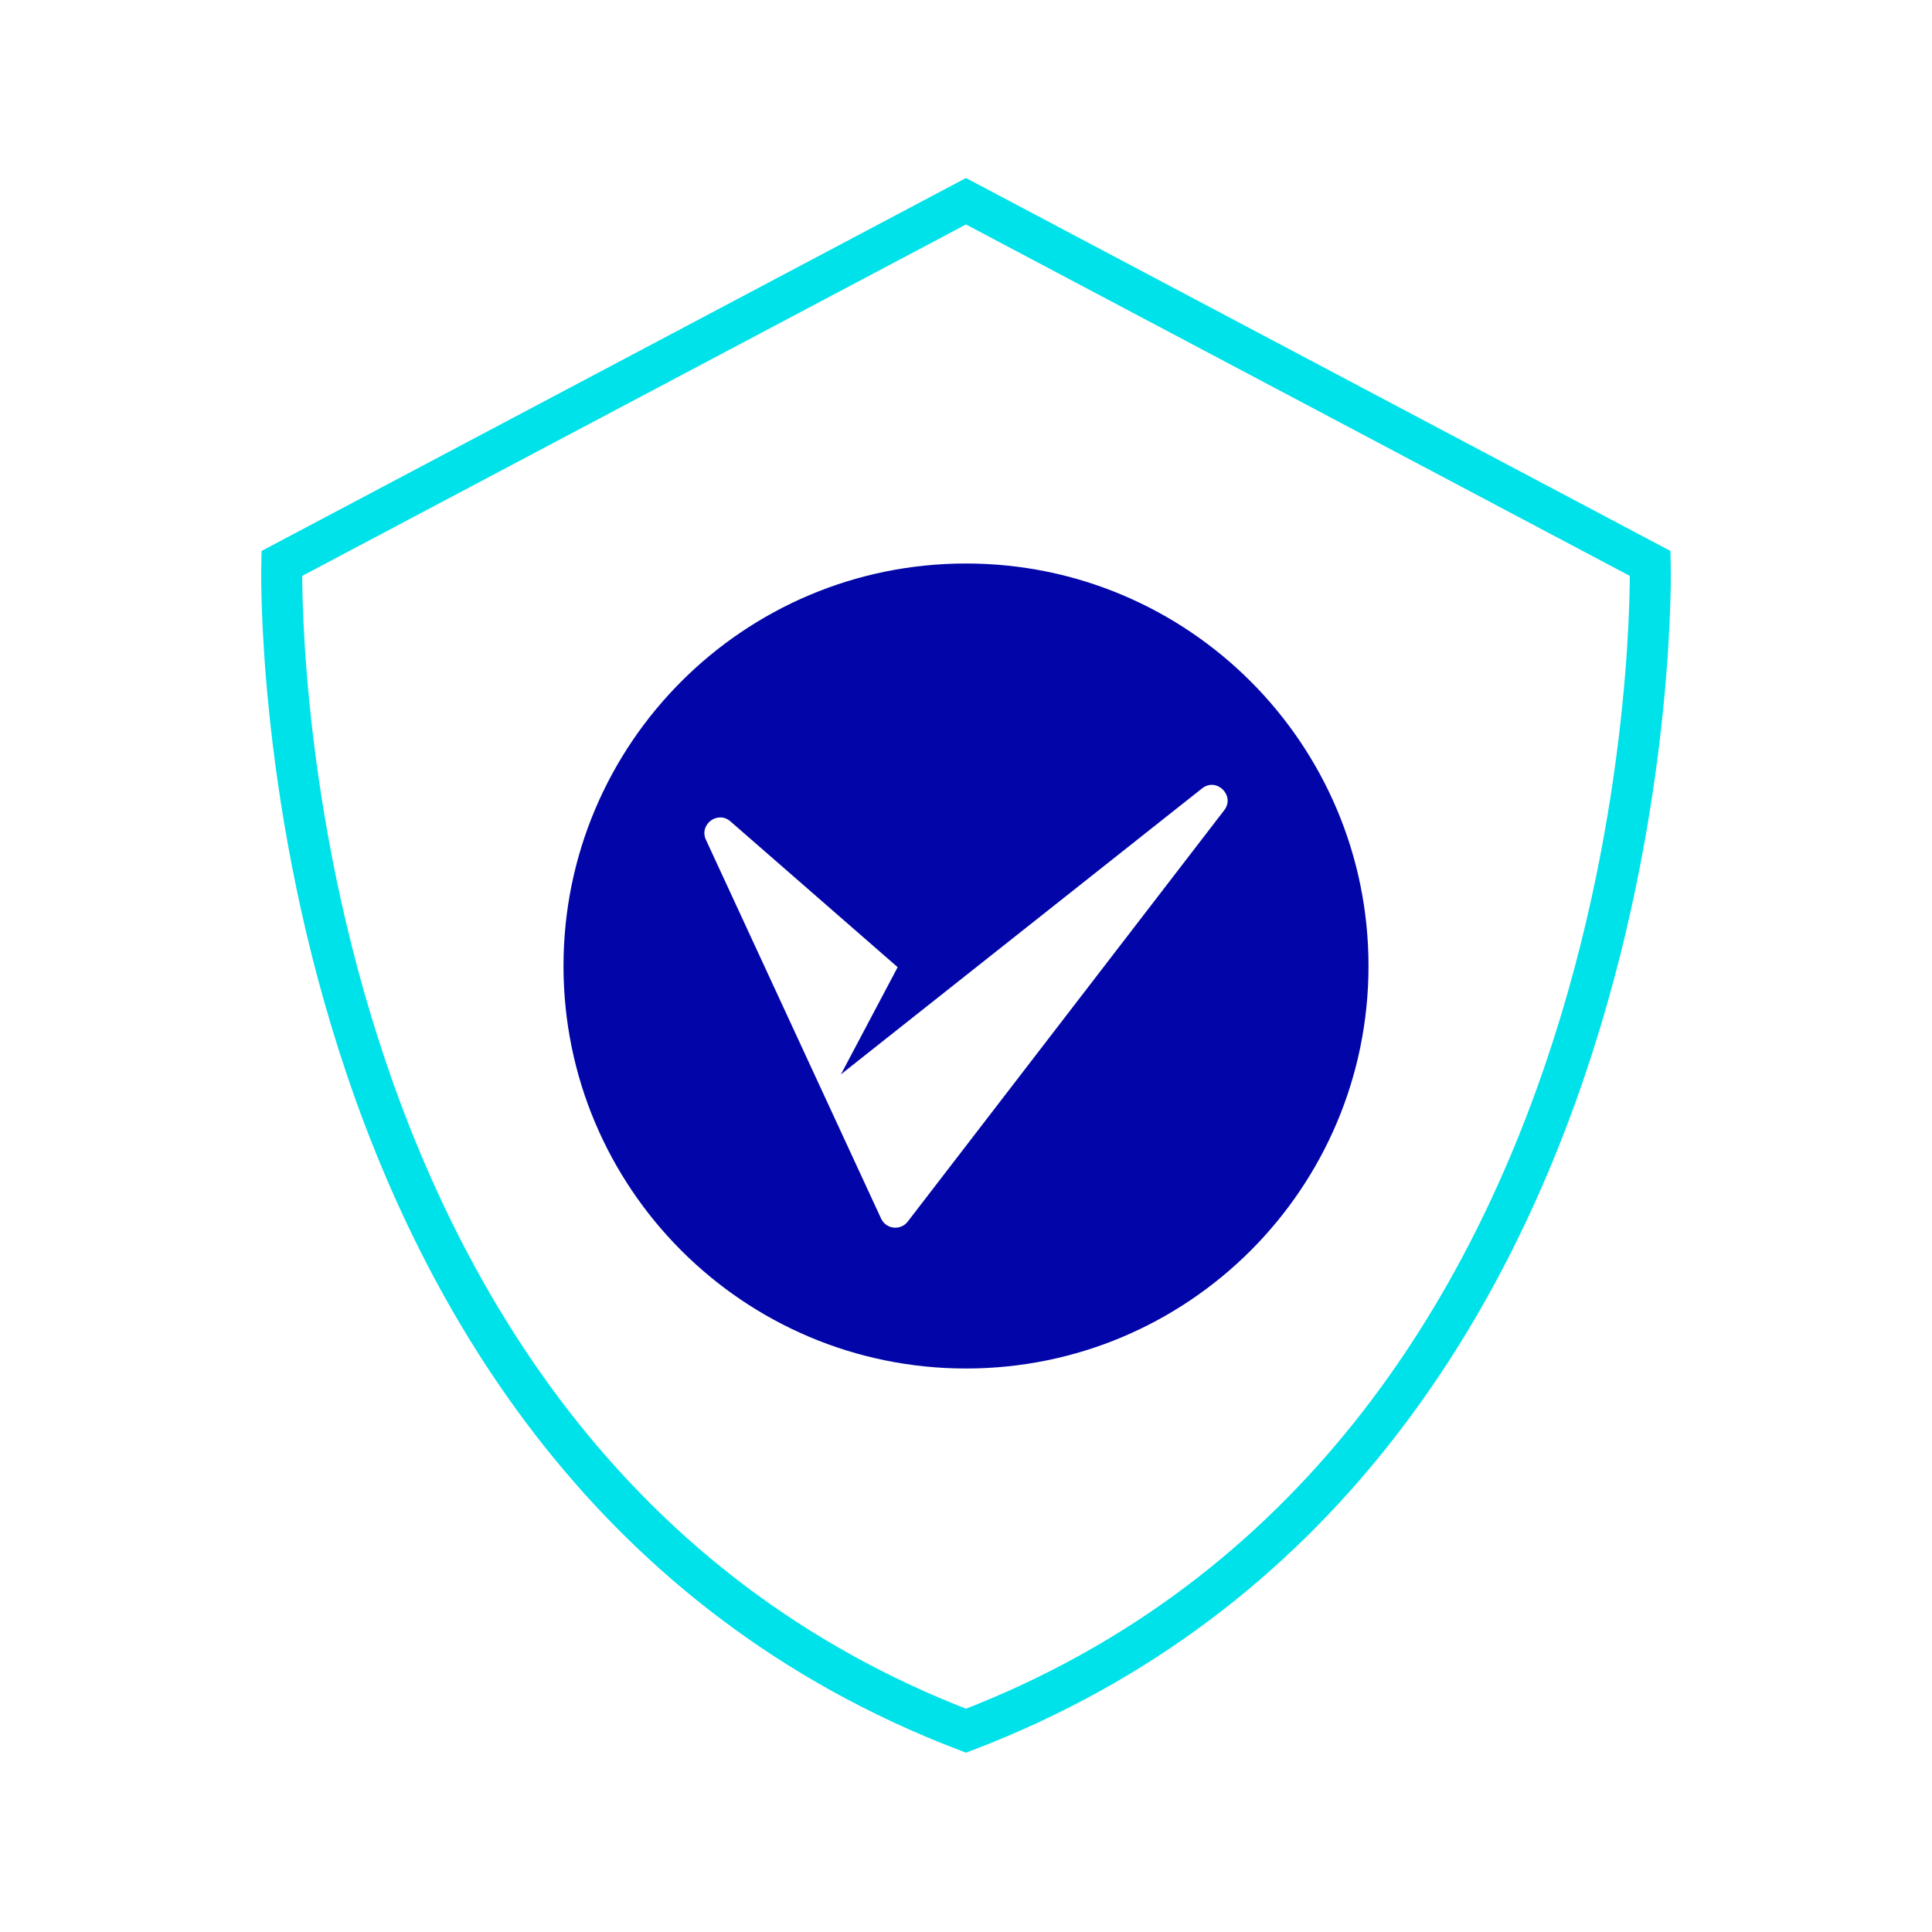 <svg viewBox="0 0 800 800" xmlns="http://www.w3.org/2000/svg" id="Artwork"><defs><style>.cls-1{fill:#0206a8;}.cls-2{fill:none;stroke:#00e2ea;stroke-miterlimit:10;stroke-width:17px;}</style></defs><path d="m400,233.33c-92.05,0-166.67,74.62-166.67,166.67s74.62,166.67,166.67,166.67,166.67-74.62,166.67-166.67-74.62-166.67-166.67-166.67Zm106.92,102.17l-131.04,170.33c-2.97,3.86-8.98,3.19-11.03-1.23l-72.54-156.87c-2.94-6.35,4.88-12.21,10.15-7.61l69.24,60.37-23.48,44.37,149.53-118.4c6-4.75,13.83,2.98,9.17,9.04Z" class="cls-1"></path><path d="m683.33,233.33L400,83.33,116.67,233.33s-9.21,371.44,283.33,483.33c292.54-111.89,283.33-483.33,283.33-483.33Z" class="cls-2"></path></svg>